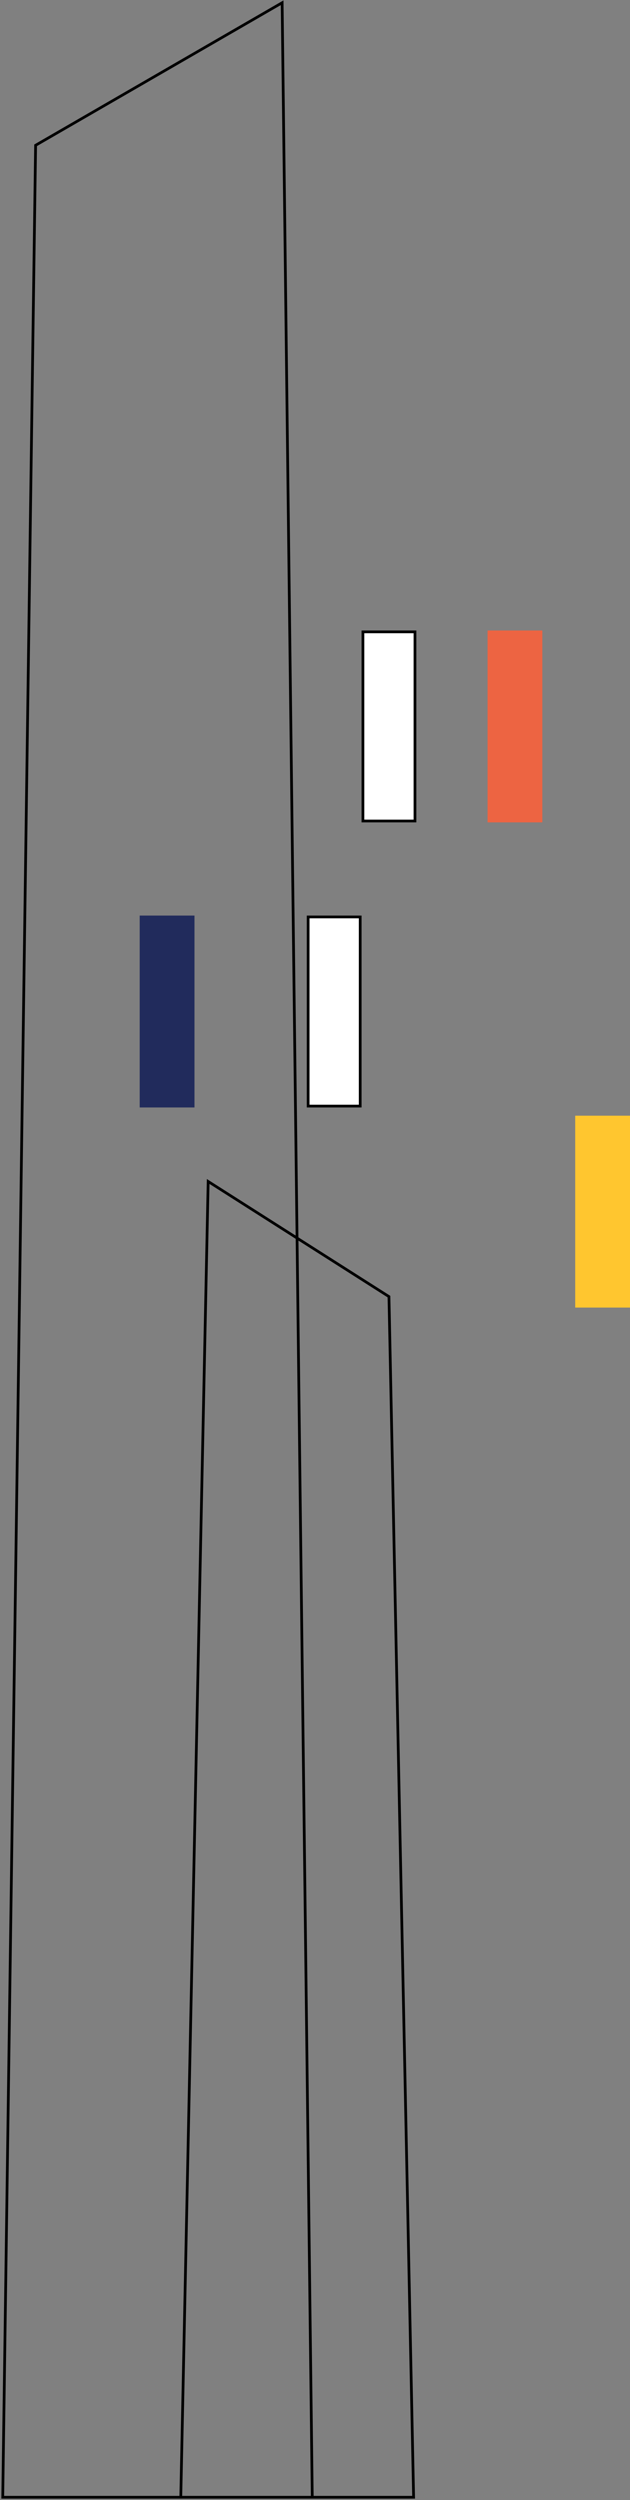 <svg width="230" height="912" viewBox="0 0 230 912" fill="none" xmlns="http://www.w3.org/2000/svg">
<rect x="0" y="0" width="230" height="912" fill="#808080" stroke="none"/>
<rect x="51" y="334" width="20" height="70" fill="#212B5C"/>
<rect x="178" y="230" width="20" height="70" fill="#ED6442"/>
<rect x="132.5" y="230.5" width="19" height="69" fill="white" stroke="black"/>
<rect x="112.5" y="334.5" width="19" height="69" fill="white" stroke="black"/>
<rect x="210" y="407" width="20" height="70" fill="#FFC62F"/>
<path d="M66 911H114L103 1L13 53L1 911H66ZM66 911H151L142 473L76 431L66 911Z" stroke="black"/>
</svg>
